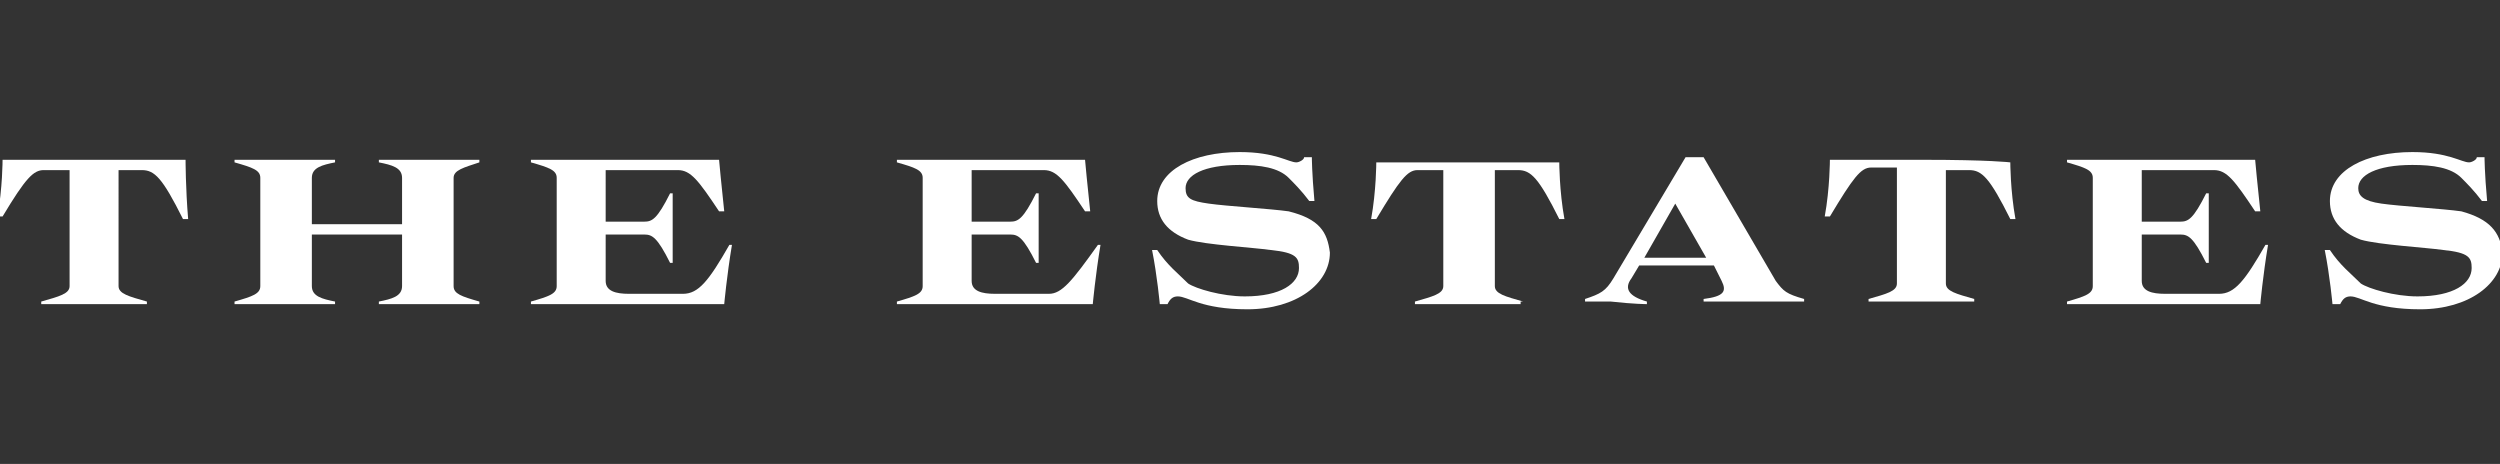 <?xml version="1.0" encoding="utf-8"?>
<!-- Generator: Adobe Illustrator 22.0.1, SVG Export Plug-In . SVG Version: 6.00 Build 0)  -->
<svg version="1.1" id="Capa_1" xmlns="http://www.w3.org/2000/svg" xmlns:xlink="http://www.w3.org/1999/xlink" x="0px" y="0px"
	 viewBox="0 0 97 18" style="enable-background:new 0 0 97 18;" xml:space="preserve">
<rect x="0" y="0" width="97" height="18" fill="#333333" stroke="none"/>
<style type="text/css">
	.st0{fill:#FFFFFF;}
</style>
<title>The-Grand-Bliss-Logo</title>
<desc>Created with Sketch.</desc>
<g>
	<path class="st0" d="M3.7,6.2c-2.5,0-3.6,0-3.6,0s0,1.1-0.2,2.2l0.2,0C1,6.9,1.3,6.6,1.7,6.6h1v4.5c0,0.3-0.4,0.4-1.1,0.6l0,0.1
		c0,0,1.2,0,2,0c0.8,0,2.1,0,2.1,0v-0.1c-0.7-0.2-1.1-0.3-1.1-0.6V6.6h0.9c0.5,0,0.8,0.3,1.6,1.9l0.2,0C7.2,7.3,7.2,6.2,7.2,6.2
		S6.2,6.2,3.7,6.2z"/>
	<path class="st0" d="M18.6,6.3l0-0.1c0,0-1.1,0-2,0c-0.8,0-1.9,0-1.9,0l0,0.1c0.5,0.1,0.9,0.2,0.9,0.6v1.8h-3.5V6.9
		c0-0.4,0.4-0.5,0.9-0.6l0-0.1c0,0-1.1,0-1.9,0c-0.8,0-2,0-2,0l0,0.1c0.7,0.2,1,0.3,1,0.6v4.2c0,0.3-0.3,0.4-1,0.6l0,0.1
		c0,0,1.1,0,2,0c0.8,0,1.9,0,1.9,0l0-0.1c-0.5-0.1-0.9-0.2-0.9-0.6v-2h3.5v2c0,0.4-0.4,0.5-0.9,0.6l0,0.1c0,0,1.1,0,1.9,0
		c0.8,0,2,0,2,0l0-0.1c-0.7-0.2-1-0.3-1-0.6V6.9C17.6,6.6,18,6.5,18.6,6.3z"/>
	<path class="st0" d="M28.1,11.8c0,0,0.1-1.1,0.3-2.3l-0.1,0c-0.8,1.4-1.2,1.9-1.8,1.9h-2.1c-0.5,0-0.9-0.1-0.9-0.5V9.1H25
		c0.3,0,0.5,0.1,1,1.1l0.1,0c0,0,0-0.7,0-1.3c0-0.7,0-1.4,0-1.4l-0.1,0c-0.5,1-0.7,1.1-1,1.1h-1.5V6.6h2.8c0.5,0,0.8,0.4,1.6,1.6
		l0.2,0c-0.1-0.9-0.2-2-0.2-2s-1.9,0-5.5,0c-0.6,0-1.8,0-1.8,0l0,0.1c0.7,0.2,1,0.3,1,0.6v4.2c0,0.3-0.3,0.4-1,0.6l0,0.1
		c0,0,1.1,0,1.8,0C26.1,11.8,28.1,11.8,28.1,11.8z"/>
	<path class="st0" d="M40.7,11.4h-2.1c-0.5,0-0.9-0.1-0.9-0.5V9.1h1.5c0.3,0,0.5,0.1,1,1.1l0.1,0c0,0,0-0.7,0-1.3c0-0.7,0-1.4,0-1.4
		l-0.1,0c-0.5,1-0.7,1.1-1,1.1h-1.5V6.6h2.8c0.5,0,0.8,0.4,1.6,1.6l0.2,0c-0.1-0.9-0.2-2-0.2-2s-1.9,0-5.5,0c-0.6,0-1.8,0-1.8,0
		l0,0.1c0.7,0.2,1,0.3,1,0.6v4.2c0,0.3-0.3,0.4-1,0.6l0,0.1c0,0,1.1,0,1.8,0c3.8,0,5.8,0,5.8,0s0.1-1.1,0.3-2.3l-0.1,0
		C41.6,10.9,41.2,11.4,40.7,11.4z"/>
	<path class="st0" d="M50,8.2c-0.7-0.1-2.4-0.2-3.1-0.3C46.2,7.8,46,7.7,46,7.3c0-0.5,0.7-0.9,2.1-0.9c0.8,0,1.5,0.1,1.9,0.5
		c0.2,0.2,0.5,0.5,0.8,0.9l0.2,0c-0.1-1.1-0.1-1.7-0.1-1.7h-0.3c0,0.1-0.2,0.2-0.3,0.2c-0.3,0-0.8-0.4-2.2-0.4
		c-1.8,0-3.2,0.7-3.2,1.9c0,0.7,0.4,1.2,1.2,1.5c0.7,0.2,2.5,0.3,3.2,0.4c1,0.1,1.1,0.3,1.1,0.7c0,0.6-0.7,1.1-2.1,1.1
		c-0.9,0-1.9-0.3-2.2-0.5c-0.4-0.4-0.8-0.7-1.2-1.3l-0.2,0c0.2,1,0.3,2.1,0.3,2.1h0.3c0.1-0.2,0.2-0.3,0.4-0.3
		c0.4,0,0.9,0.5,2.7,0.5c1.9,0,3.2-1,3.2-2.2C51.5,9,51.2,8.5,50,8.2z"/>
	<path class="st0" d="M59.1,11.7c-0.7-0.2-1.1-0.3-1.1-0.6V6.6h0.9c0.5,0,0.8,0.3,1.6,1.9l0.2,0c-0.2-1.1-0.2-2.2-0.2-2.2
		s-1,0-3.5,0c-2.5,0-3.6,0-3.6,0s0,1.1-0.2,2.2l0.2,0c0.9-1.5,1.2-1.9,1.6-1.9h1v4.5c0,0.3-0.4,0.4-1.1,0.6l0,0.1c0,0,1.2,0,2,0
		c0.8,0,2.1,0,2.1,0V11.7z"/>
	<path class="st0" d="M63.9,11.8l0-0.1c-0.7-0.2-0.9-0.5-0.6-0.9l0.3-0.5h2.9l0.3,0.6c0.2,0.4,0.1,0.6-0.7,0.7l0,0.1
		c0,0,1.2,0,2.1,0c0.9,0,1.8,0,1.8,0l0-0.1c-0.7-0.2-0.8-0.3-1.1-0.7l-2.8-4.8h-0.7l-2.8,4.7c-0.3,0.5-0.5,0.6-1.1,0.8l0,0.1
		c0,0,0.3,0,1,0C63.4,11.8,63.9,11.8,63.9,11.8z M65,7.9l1.2,2.1h-2.4L65,7.9z"/>
	<path class="st0" d="M74.6,6.2c-2.5,0-3.6,0-3.6,0s0,1.1-0.2,2.2l0.2,0c0.9-1.5,1.2-1.9,1.6-1.9h1v4.5c0,0.3-0.4,0.4-1.1,0.6l0,0.1
		c0,0,1.2,0,2,0c0.8,0,2.1,0,2.1,0v-0.1c-0.7-0.2-1.1-0.3-1.1-0.6V6.6h0.9c0.5,0,0.8,0.3,1.6,1.9l0.2,0c-0.2-1.1-0.2-2.2-0.2-2.2
		S77.2,6.2,74.6,6.2z"/>
	<path class="st0" d="M86.1,11.4H84c-0.5,0-0.9-0.1-0.9-0.5V9.1h1.5c0.3,0,0.5,0.1,1,1.1l0.1,0c0,0,0-0.7,0-1.3c0-0.7,0-1.4,0-1.4
		l-0.1,0c-0.5,1-0.7,1.1-1,1.1h-1.5V6.6h2.8c0.5,0,0.8,0.4,1.6,1.6l0.2,0c-0.1-0.9-0.2-2-0.2-2s-1.8,0-5.5,0c-0.6,0-1.8,0-1.8,0
		l0,0.1c0.7,0.2,1,0.3,1,0.6v4.2c0,0.3-0.3,0.4-1,0.6l0,0.1c0,0,1.1,0,1.8,0c3.8,0,5.7,0,5.7,0s0.1-1.1,0.3-2.3l-0.1,0
		C87.1,10.9,86.7,11.4,86.1,11.4z"/>
	<path class="st0" d="M95.5,8.2c-0.7-0.1-2.4-0.2-3.1-0.3c-0.7-0.1-0.9-0.3-0.9-0.6c0-0.5,0.7-0.9,2.1-0.9c0.8,0,1.5,0.1,1.9,0.5
		c0.2,0.2,0.5,0.5,0.8,0.9l0.2,0c-0.1-1.1-0.1-1.7-0.1-1.7h-0.3c0,0.1-0.2,0.2-0.3,0.2c-0.3,0-0.8-0.4-2.2-0.4
		c-1.8,0-3.2,0.7-3.2,1.9c0,0.7,0.4,1.2,1.2,1.5c0.7,0.2,2.5,0.3,3.2,0.4c1,0.1,1.1,0.3,1.1,0.7c0,0.6-0.7,1.1-2.1,1.1
		c-0.9,0-1.9-0.3-2.2-0.5c-0.4-0.4-0.8-0.7-1.2-1.3l-0.2,0c0.2,1,0.3,2.1,0.3,2.1h0.3c0.1-0.2,0.2-0.3,0.4-0.3
		c0.4,0,0.9,0.5,2.7,0.5c1.9,0,3.2-1,3.2-2.2C97,9,96.6,8.5,95.5,8.2z"/>
</g>
</svg>
